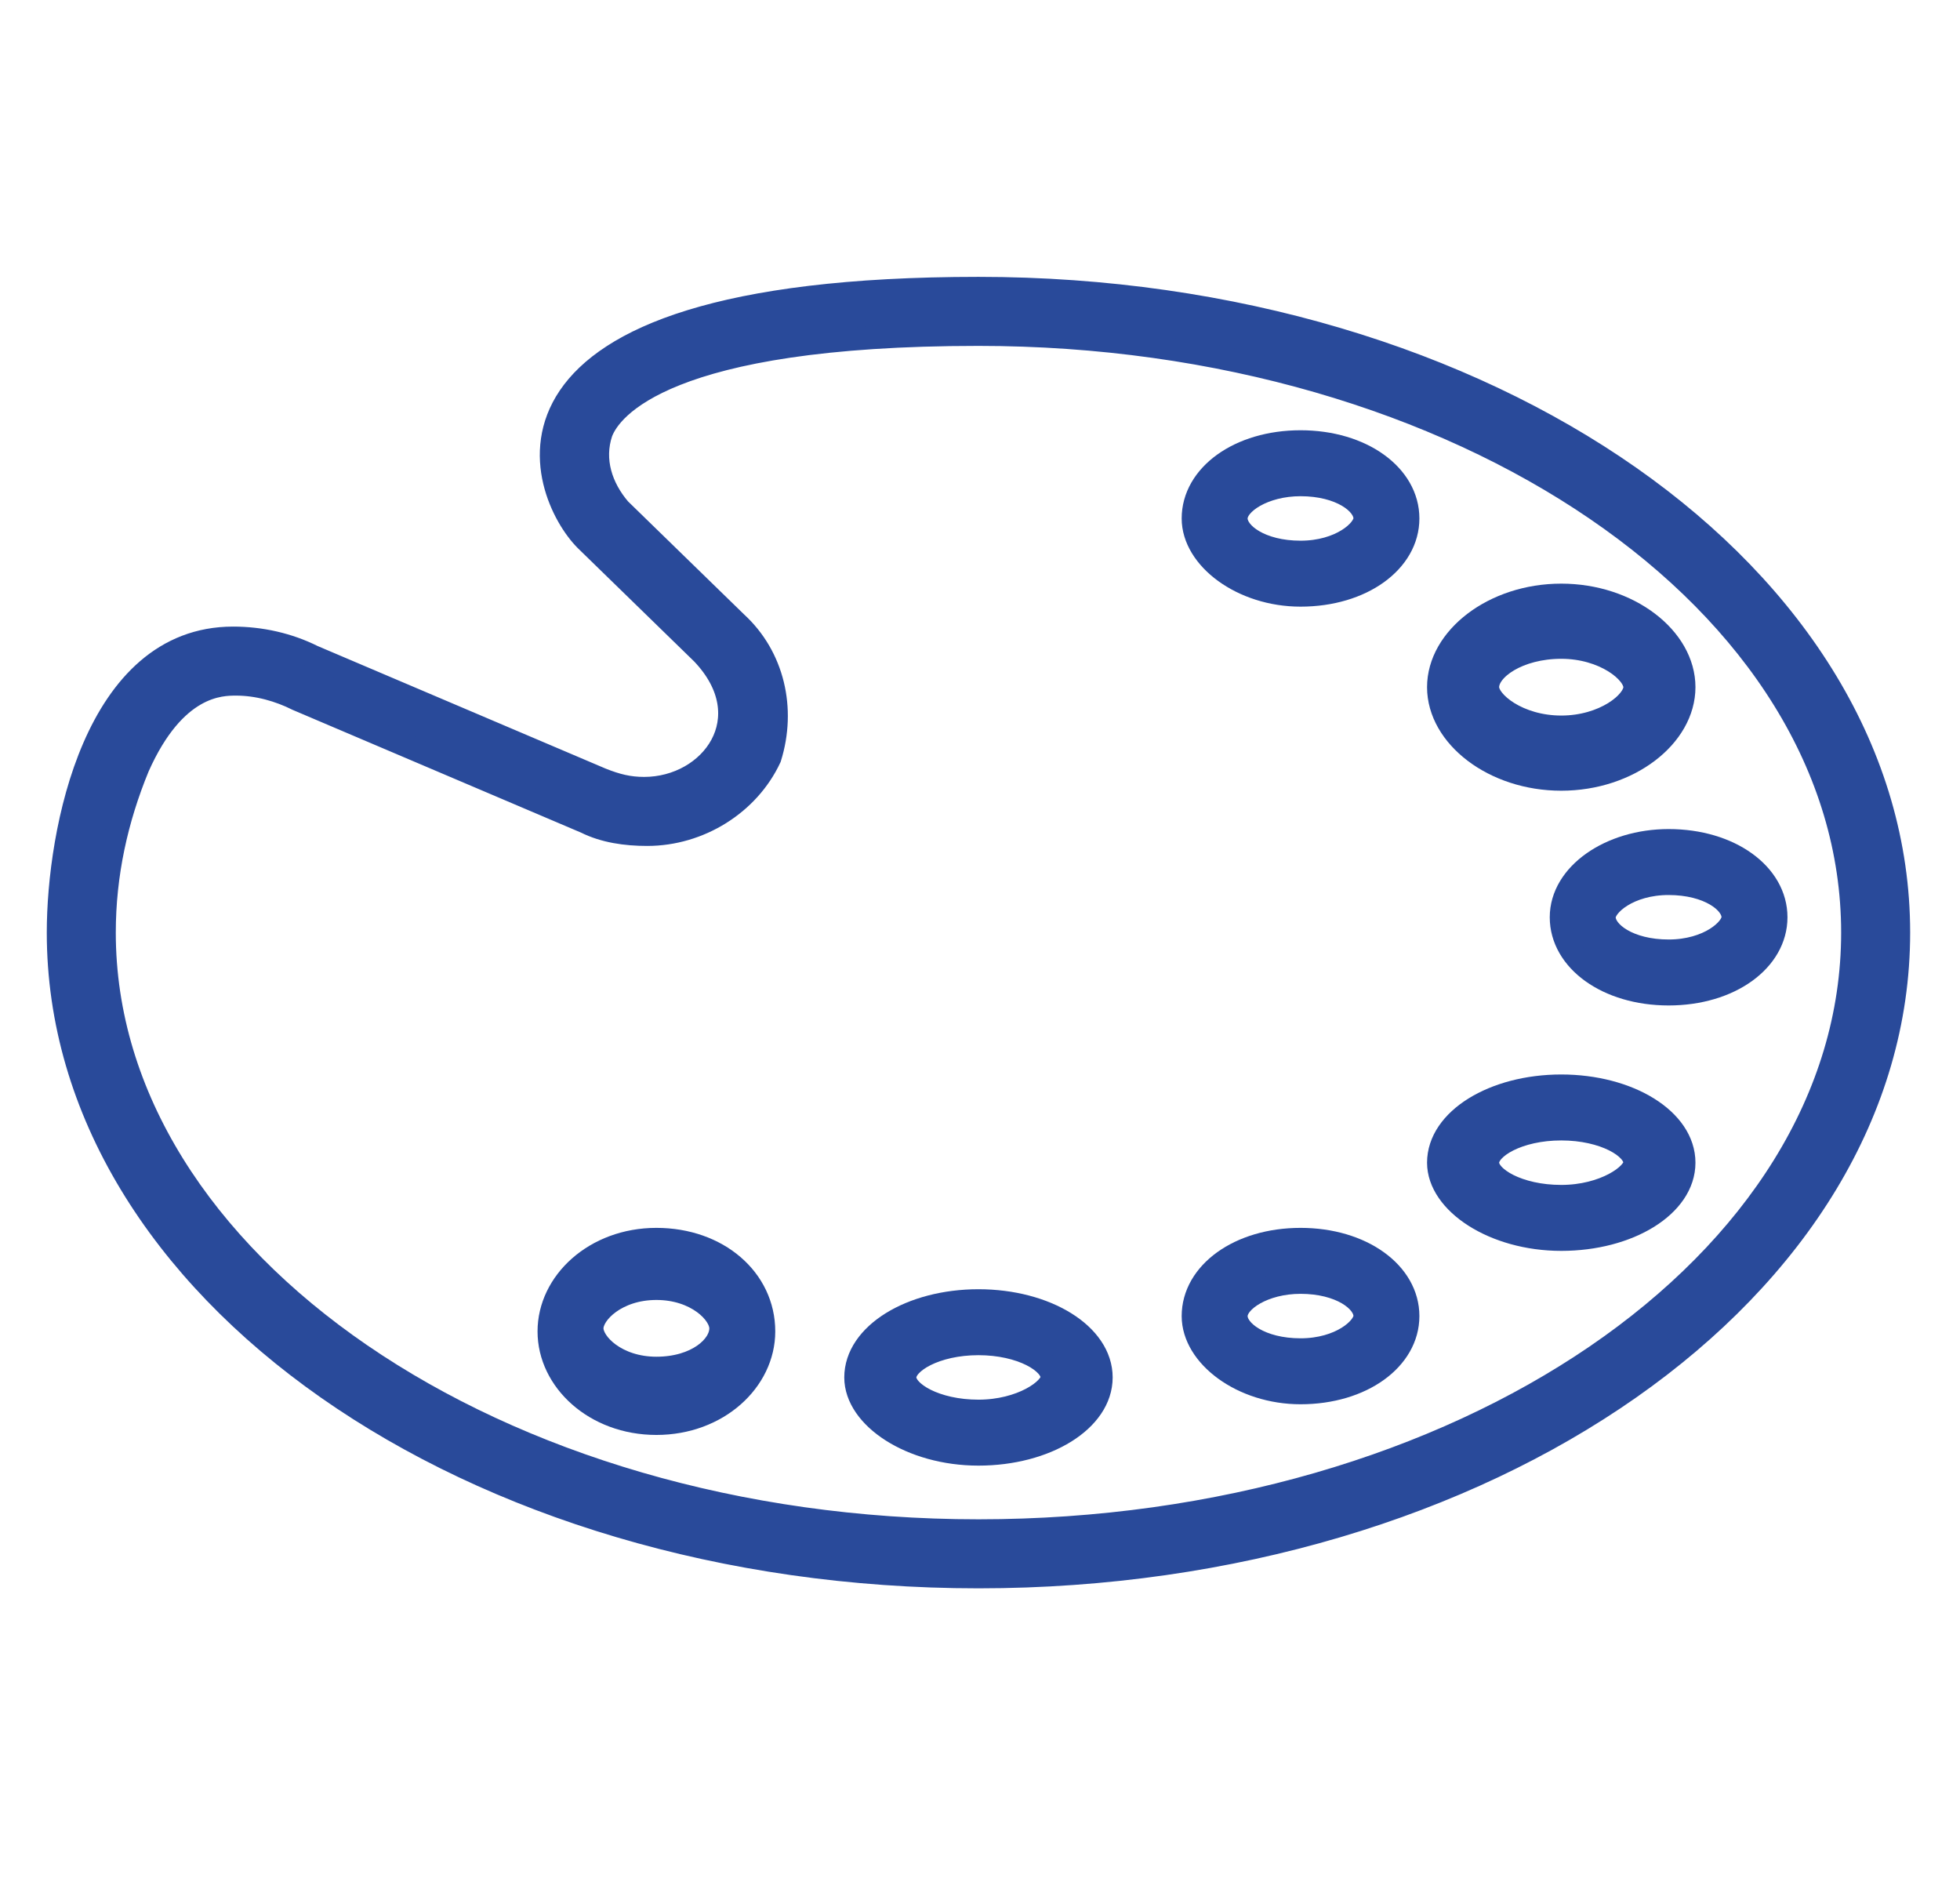 <?xml version="1.0" encoding="utf-8"?>
<!-- Generator: Adobe Illustrator 25.0.1, SVG Export Plug-In . SVG Version: 6.00 Build 0)  -->
<svg version="1.1" id="Layer_1" xmlns="http://www.w3.org/2000/svg" xmlns:xlink="http://www.w3.org/1999/xlink" x="0px" y="0px"
	 viewBox="0 0 63.9 61.8" style="enable-background:new 0 0 63.9 61.8;" xml:space="preserve">
<style type="text/css">
	.st0{fill-rule:evenodd;clip-rule:evenodd;fill:#294A9A;}
	.st1{fill:none;stroke:#294A9A;stroke-width:0.75;stroke-miterlimit:8;}
</style>
<path class="st0" d="M50.9,36.8c1.4,0,2.4,0.6,2.4,1.1c0,0.4-1,1.1-2.4,1.1c-1.4,0-2.4-0.6-2.4-1.1C48.5,37.4,49.5,36.8,50.9,36.8
	L50.9,36.8z M50.9,40.4c2.2,0,4-1.1,4-2.5c0-1.4-1.8-2.5-4-2.5c-2.2,0-4,1.1-4,2.5C46.9,39.2,48.7,40.4,50.9,40.4z"/>
<path class="st1" d="M50.9,36.8c1.4,0,2.4,0.6,2.4,1.1c0,0.4-1,1.1-2.4,1.1c-1.4,0-2.4-0.6-2.4-1.1C48.5,37.4,49.5,36.8,50.9,36.8
	L50.9,36.8z M50.9,40.4c2.2,0,4-1.1,4-2.5c0-1.4-1.8-2.5-4-2.5c-2.2,0-4,1.1-4,2.5C46.9,39.2,48.7,40.4,50.9,40.4z"/>
<path class="st0" d="M21.4,44.6c-1.3,0-2.1-0.8-2.1-1.3c0-0.5,0.8-1.3,2.1-1.3s2.1,0.8,2.1,1.3C23.5,43.9,22.7,44.6,21.4,44.6
	L21.4,44.6z M21.4,40.4c-2,0-3.5,1.4-3.5,3c0,1.6,1.5,3,3.5,3s3.5-1.4,3.5-3C24.9,41.7,23.4,40.4,21.4,40.4z"/>
<path class="st1" d="M21.4,44.6c-1.3,0-2.1-0.8-2.1-1.3c0-0.5,0.8-1.3,2.1-1.3c1.3,0,2.1,0.8,2.1,1.3C23.5,43.9,22.7,44.6,21.4,44.6
	L21.4,44.6z M21.4,40.4c-2,0-3.5,1.4-3.5,3c0,1.6,1.5,3,3.5,3s3.5-1.4,3.5-3C24.9,41.7,23.4,40.4,21.4,40.4z"/>
<path class="st0" d="M50.9,21.1c1.4,0,2.4,0.8,2.4,1.3c0,0.5-1,1.3-2.4,1.3c-1.4,0-2.4-0.8-2.4-1.3C48.5,21.8,49.5,21.1,50.9,21.1
	L50.9,21.1z M50.9,25.4c2.2,0,4-1.4,4-3c0-1.6-1.8-3-4-3c-2.2,0-4,1.4-4,3C46.9,24,48.7,25.4,50.9,25.4z"/>
<path class="st1" d="M50.9,21.1c1.4,0,2.4,0.8,2.4,1.3c0,0.5-1,1.3-2.4,1.3c-1.4,0-2.4-0.8-2.4-1.3C48.5,21.8,49.5,21.1,50.9,21.1
	L50.9,21.1z M50.9,25.4c2.2,0,4-1.4,4-3c0-1.6-1.8-3-4-3c-2.2,0-4,1.4-4,3C46.9,24,48.7,25.4,50.9,25.4z"/>
<path class="st0" d="M56.5,29.9c0,0.4-0.8,1.1-2.1,1.1c-1.3,0-2.1-0.6-2.1-1.1c0-0.4,0.8-1.1,2.1-1.1C55.7,28.8,56.5,29.4,56.5,29.9
	z M50.9,29.9c0,1.4,1.5,2.5,3.5,2.5s3.5-1.1,3.5-2.5c0-1.4-1.5-2.5-3.5-2.5S50.9,28.5,50.9,29.9z"/>
<path class="st1" d="M56.5,29.9c0,0.4-0.8,1.1-2.1,1.1c-1.3,0-2.1-0.6-2.1-1.1c0-0.4,0.8-1.1,2.1-1.1C55.7,28.8,56.5,29.4,56.5,29.9
	z M50.9,29.9c0,1.4,1.5,2.5,3.5,2.5c2,0,3.5-1.1,3.5-2.5c0-1.4-1.5-2.5-3.5-2.5C52.5,27.4,50.9,28.5,50.9,29.9z"/>
<path class="st0" d="M42.4,15.8c1.3,0,2.1,0.6,2.1,1.1c0,0.4-0.8,1.1-2.1,1.1c-1.3,0-2.1-0.6-2.1-1.1C40.3,16.4,41.2,15.8,42.4,15.8
	L42.4,15.8z M42.4,19.4c2,0,3.5-1.1,3.5-2.5c0-1.4-1.5-2.5-3.5-2.5s-3.5,1.1-3.5,2.5C38.9,18.2,40.5,19.4,42.4,19.4z"/>
<path class="st1" d="M42.4,15.8c1.3,0,2.1,0.6,2.1,1.1c0,0.4-0.8,1.1-2.1,1.1c-1.3,0-2.1-0.6-2.1-1.1C40.3,16.4,41.2,15.8,42.4,15.8
	L42.4,15.8z M42.4,19.4c2,0,3.5-1.1,3.5-2.5c0-1.4-1.5-2.5-3.5-2.5c-2,0-3.5,1.1-3.5,2.5C38.9,18.2,40.5,19.4,42.4,19.4z"/>
<path class="st0" d="M42.4,41.8c1.3,0,2.1,0.6,2.1,1.1c0,0.4-0.8,1.1-2.1,1.1c-1.3,0-2.1-0.6-2.1-1.1C40.3,42.4,41.2,41.8,42.4,41.8
	L42.4,41.8z M42.4,45.4c2,0,3.5-1.1,3.5-2.5c0-1.4-1.5-2.5-3.5-2.5s-3.5,1.1-3.5,2.5C38.9,44.2,40.5,45.4,42.4,45.4z"/>
<path class="st1" d="M42.4,41.8c1.3,0,2.1,0.6,2.1,1.1c0,0.4-0.8,1.1-2.1,1.1c-1.3,0-2.1-0.6-2.1-1.1C40.3,42.4,41.2,41.8,42.4,41.8
	L42.4,41.8z M42.4,45.4c2,0,3.5-1.1,3.5-2.5c0-1.4-1.5-2.5-3.5-2.5c-2,0-3.5,1.1-3.5,2.5C38.9,44.2,40.5,45.4,42.4,45.4z"/>
<path class="st0" d="M31.9,43.8c1.4,0,2.4,0.6,2.4,1.1c0,0.4-1,1.1-2.4,1.1s-2.4-0.6-2.4-1.1C29.5,44.4,30.5,43.8,31.9,43.8z
	 M31.9,47.4c2.2,0,4-1.1,4-2.5c0-1.4-1.8-2.5-4-2.5s-4,1.1-4,2.5C27.9,46.2,29.7,47.4,31.9,47.4z"/>
<path class="st1" d="M31.9,43.8c1.4,0,2.4,0.6,2.4,1.1c0,0.4-1,1.1-2.4,1.1c-1.4,0-2.4-0.6-2.4-1.1C29.5,44.4,30.5,43.8,31.9,43.8z
	 M31.9,47.4c2.2,0,4-1.1,4-2.5c0-1.4-1.8-2.5-4-2.5s-4,1.1-4,2.5C27.9,46.2,29.7,47.4,31.9,47.4z"/>
<path class="st0" d="M24,20.3l-3.8-3.7c-0.6-0.7-0.9-1.6-0.6-2.5c0.3-0.8,2.1-3.2,12.3-3.2c15.7,0,28.5,8.7,28.5,19.5
	S47.6,49.9,31.9,49.9S3.4,41.1,3.4,30.4c0-1.9,0.4-3.7,1.1-5.4c1.2-2.7,2.7-2.7,3.2-2.7c0.7,0,1.4,0.2,2,0.5l9.4,4
	c0.6,0.3,1.3,0.4,2,0.4c1.7,0,3.3-1,4-2.5C25.6,23.1,25.2,21.4,24,20.3z M21,25.7c-0.5,0-0.9-0.1-1.4-0.3l-9.4-4
	c-0.8-0.4-1.7-0.6-2.6-0.6c-4.5,0-5.7,6.3-5.7,9.6c0,11.6,13.4,21,30,21c16.6,0,30-9.4,30-21c0-11.6-13.4-21-30-21
	c-17,0-14.3,6.7-12.8,8.2l3.8,3.7C24.9,23.4,23.2,25.7,21,25.7z"/>
<path class="st1" d="M24,20.3l-3.8-3.7c-0.6-0.7-0.9-1.6-0.6-2.5c0.3-0.8,2.1-3.2,12.3-3.2c15.7,0,28.5,8.7,28.5,19.5
	S47.6,49.9,31.9,49.9S3.4,41.1,3.4,30.4c0-1.9,0.4-3.7,1.1-5.4c1.2-2.7,2.7-2.7,3.2-2.7c0.7,0,1.4,0.2,2,0.5l9.4,4
	c0.6,0.3,1.3,0.4,2,0.4c1.7,0,3.3-1,4-2.5C25.6,23.1,25.2,21.4,24,20.3z M21,25.7c-0.5,0-0.9-0.1-1.4-0.3l-9.4-4
	c-0.8-0.4-1.7-0.6-2.6-0.6c-4.5,0-5.7,6.3-5.7,9.6c0,11.6,13.4,21,30,21c16.6,0,30-9.4,30-21c0-11.6-13.4-21-30-21
	c-17,0-14.3,6.7-12.8,8.2l3.8,3.7C24.9,23.4,23.2,25.7,21,25.7z"/>
</svg>
